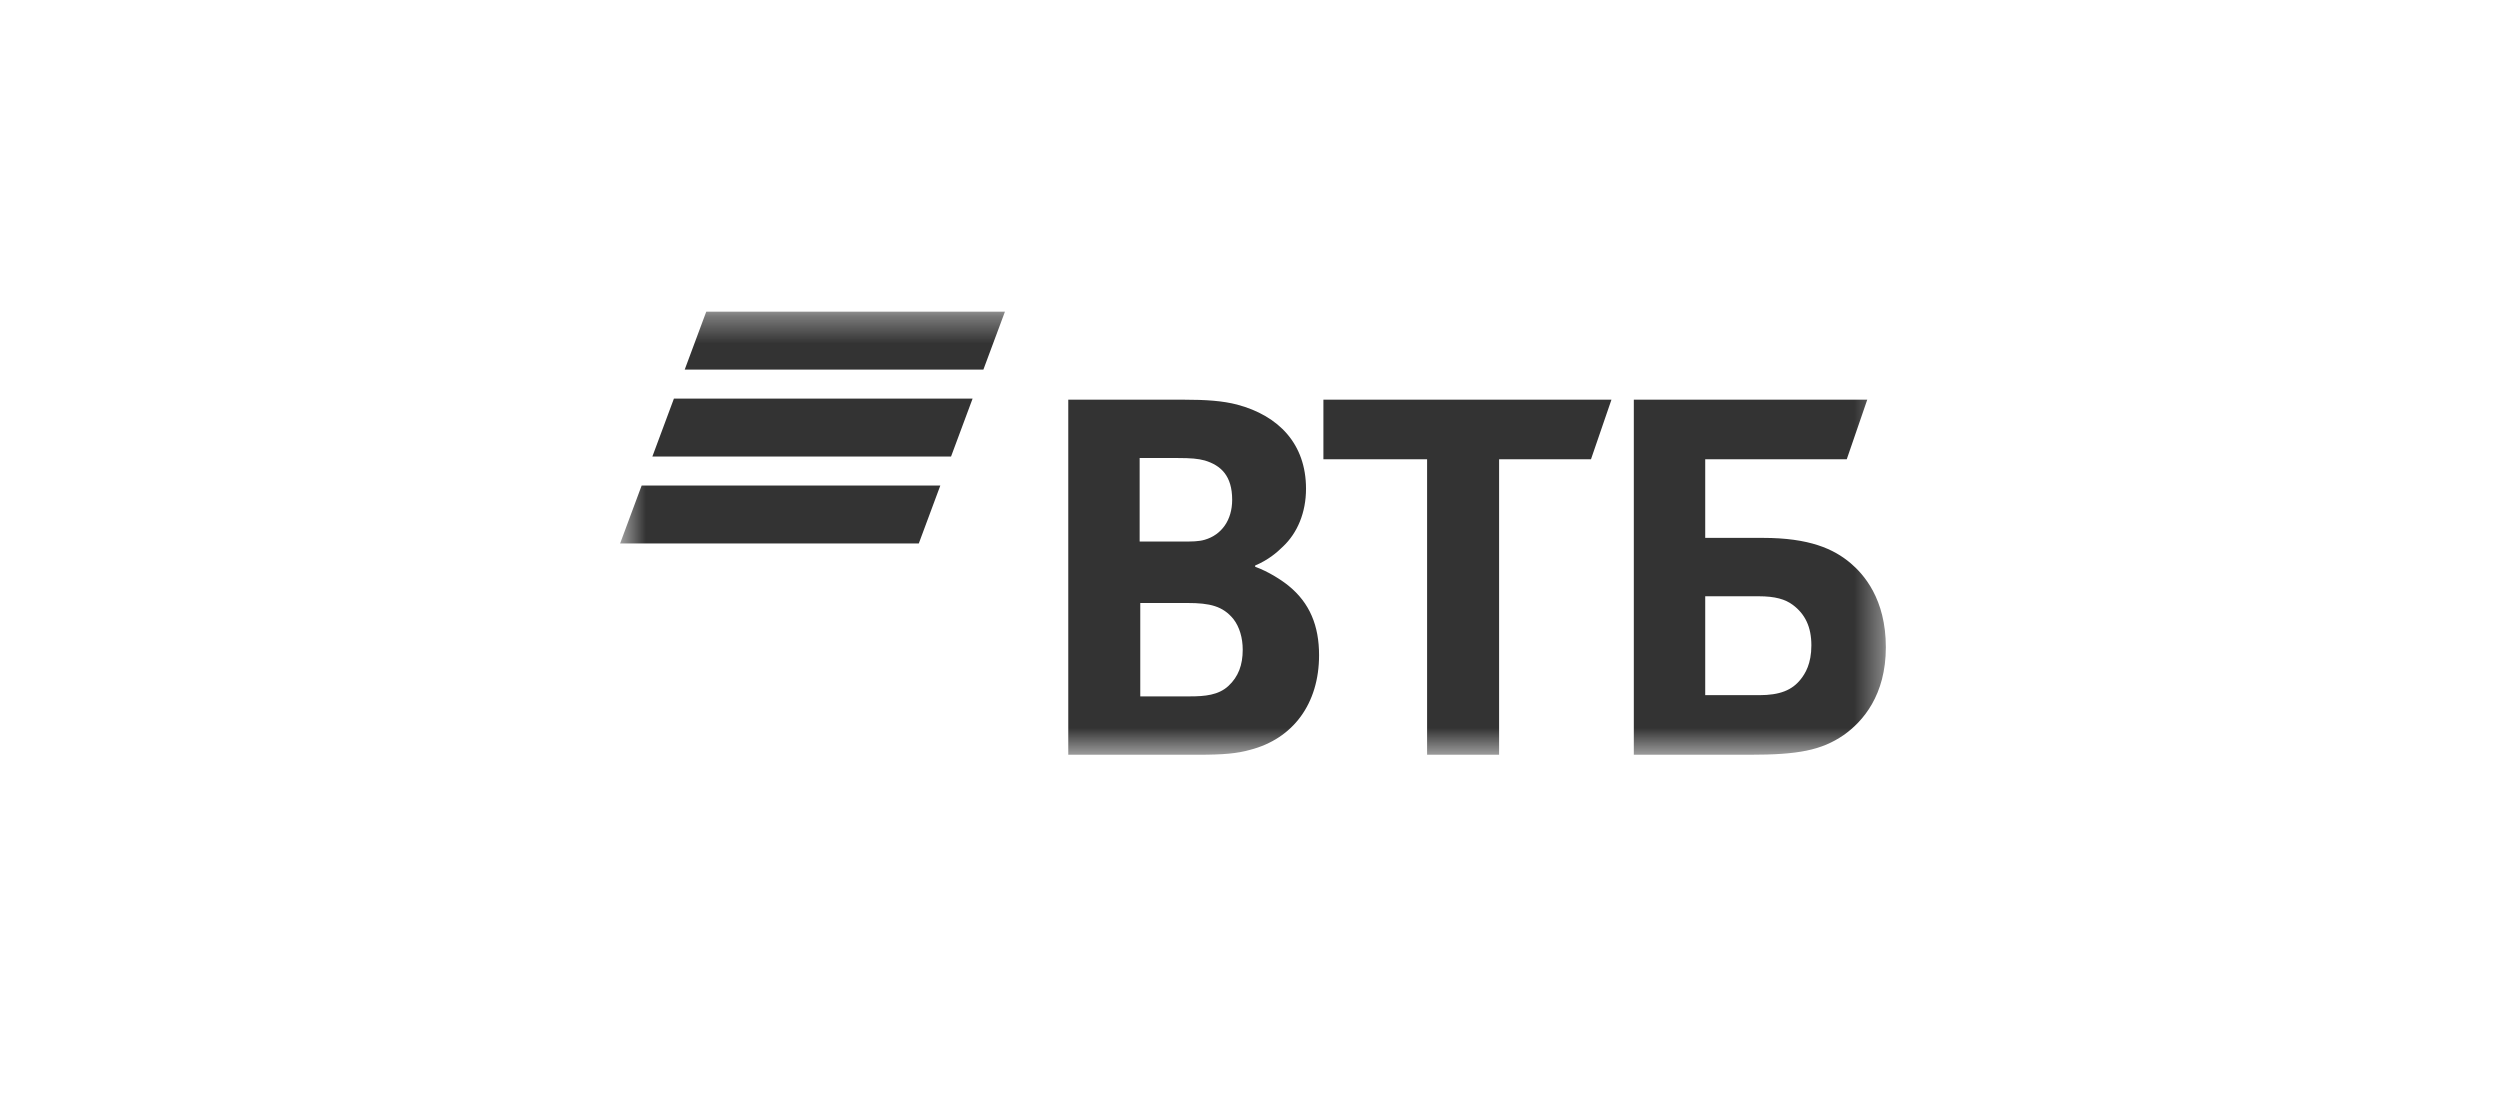 <svg width="91" height="40" viewBox="0 0 91 40" fill="none" xmlns="http://www.w3.org/2000/svg">
<mask id="mask0_684_5311" style="mask-type:luminance" maskUnits="userSpaceOnUse" x="22" y="11" width="47" height="17">
<path d="M68.641 11.344H22.572V27.472H68.641V11.344Z" fill="white"/>
</mask>
<g mask="url(#mask0_684_5311)">
<path fill-rule="evenodd" clip-rule="evenodd" d="M25.708 11.344L24.923 13.454H35.795L36.58 11.344H25.708ZM24.531 14.508L23.746 16.618H34.618L35.403 14.508H24.531ZM23.356 17.673L22.572 19.782H33.444L34.228 17.673H23.356Z" fill="#333333"/>
<path fill-rule="evenodd" clip-rule="evenodd" d="M45.687 20.585V20.63C46.183 20.809 46.658 21.122 46.906 21.323C47.675 21.949 48.014 22.776 48.014 23.85C48.014 25.617 47.065 26.891 45.505 27.294C45.031 27.428 44.534 27.473 43.607 27.473H38.885V14.548H43.065C43.924 14.548 44.511 14.593 45.031 14.727C46.545 15.13 47.539 16.158 47.539 17.79C47.539 18.662 47.223 19.401 46.703 19.892C46.477 20.116 46.161 20.384 45.687 20.585ZM41.506 21.949V25.348H43.314C43.856 25.348 44.353 25.304 44.715 24.968C45.076 24.633 45.235 24.208 45.235 23.649C45.235 23.224 45.121 22.822 44.895 22.531C44.511 22.061 44.036 21.949 43.224 21.949H41.506ZM41.483 19.713H42.952C43.404 19.713 43.63 19.713 43.856 19.646C44.466 19.467 44.851 18.931 44.851 18.193C44.851 17.321 44.444 16.941 43.856 16.762C43.607 16.695 43.359 16.672 42.862 16.672H41.483V19.713ZM51.946 27.473V16.717H48.172V14.548H58.657L57.912 16.717H54.567V27.473H51.946ZM59.471 27.473V14.548H67.968L67.222 16.717H62.07V19.579H64.171C65.866 19.579 66.747 19.982 67.358 20.496C67.832 20.898 68.645 21.793 68.645 23.56C68.645 25.304 67.809 26.265 67.109 26.757C66.296 27.316 65.437 27.473 63.697 27.473H59.471ZM62.07 25.304H64.036C64.781 25.304 65.233 25.125 65.549 24.722C65.708 24.521 65.934 24.163 65.934 23.492C65.934 22.822 65.708 22.352 65.256 22.016C64.985 21.815 64.623 21.704 64.013 21.704H62.07V25.304Z" fill="#333333"/>
</g>
</svg>
